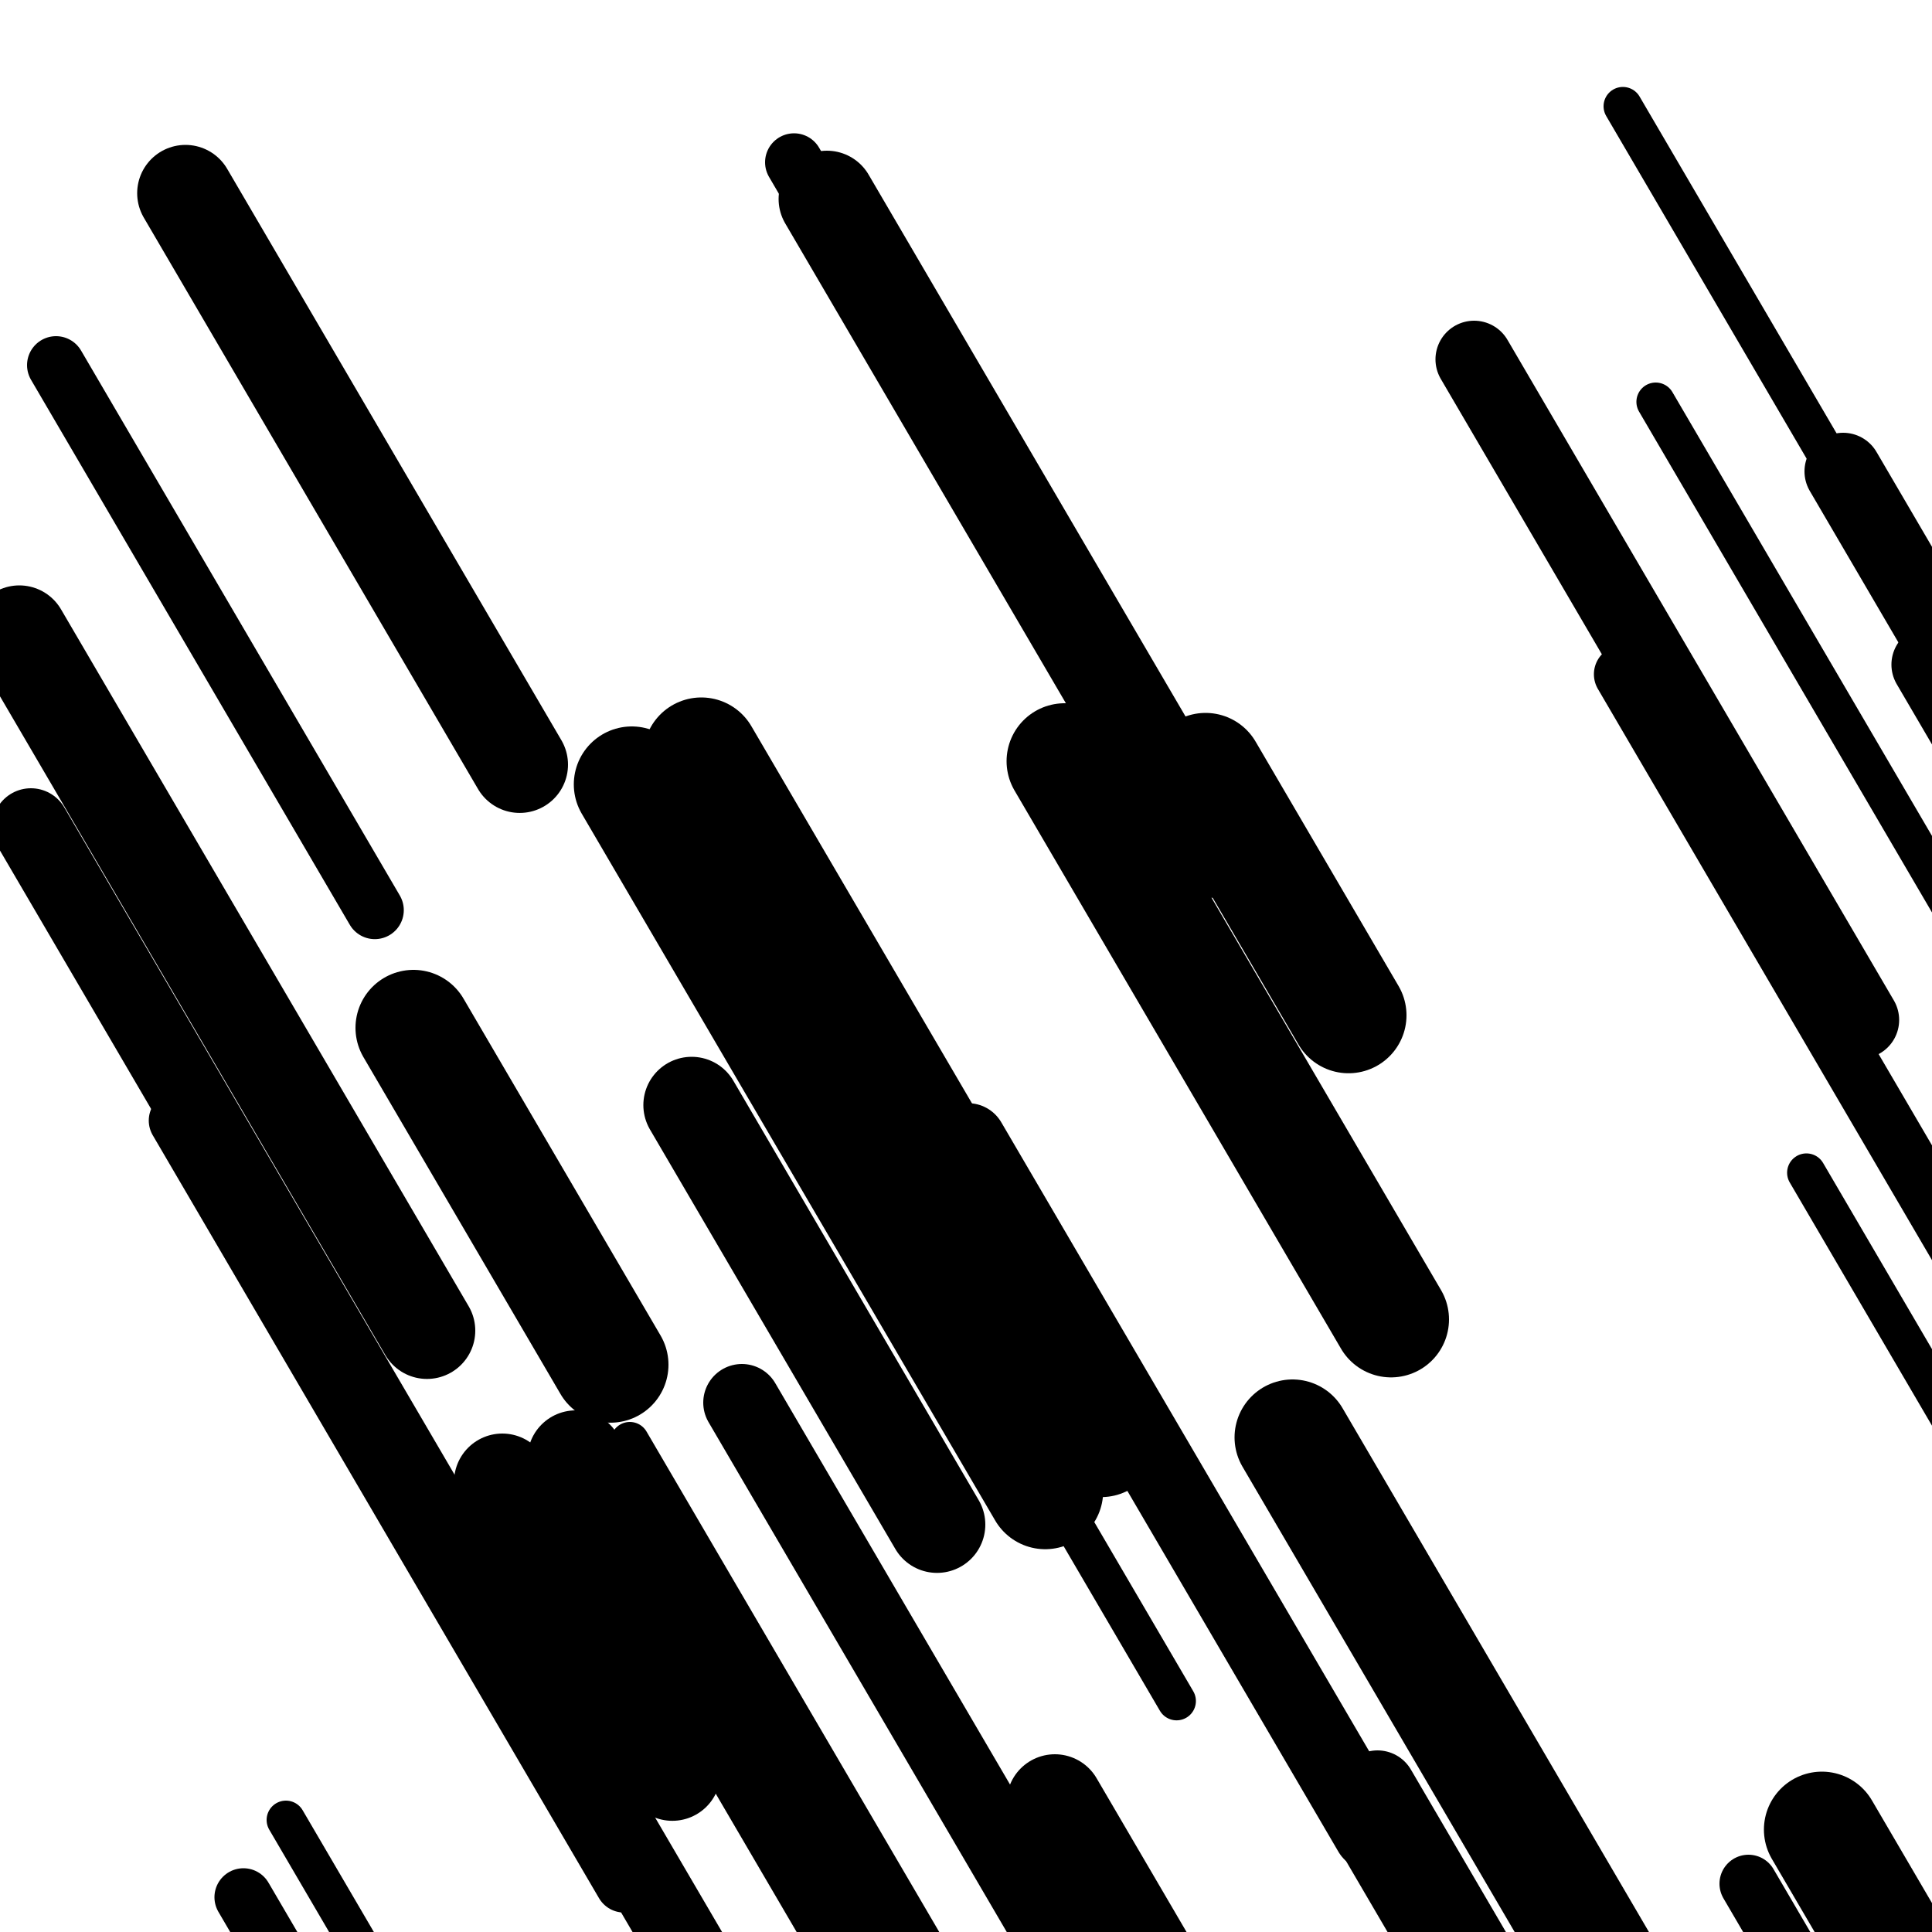 <svg viewBox="0 0 1000 1000" height="1000" width="1000" xmlns="http://www.w3.org/2000/svg">
<rect x="0" y="0" width="1000" height="1000" fill="#ffffff"></rect>
<line opacity="0.8" x1="857" y1="208" x2="1101" y2="625.157" stroke="hsl(184, 20%, 70%)" stroke-width="20" stroke-linecap="round" /><line opacity="0.8" x1="148" y1="942" x2="210" y2="1047.999" stroke="hsl(334, 20%, 20%)" stroke-width="20" stroke-linecap="round" /><line opacity="0.8" x1="935" y1="607" x2="1215" y2="1085.704" stroke="hsl(354, 20%, 30%)" stroke-width="20" stroke-linecap="round" /><line opacity="0.8" x1="397" y1="518" x2="609" y2="880.447" stroke="hsl(184, 20%, 70%)" stroke-width="20" stroke-linecap="round" /><line opacity="0.8" x1="840" y1="55" x2="1063" y2="436.254" stroke="hsl(354, 20%, 30%)" stroke-width="20" stroke-linecap="round" /><line opacity="0.8" x1="326" y1="746" x2="483" y2="1014.416" stroke="hsl(354, 20%, 30%)" stroke-width="20" stroke-linecap="round" /><line opacity="0.8" x1="628" y1="826" x2="777" y2="1080.739" stroke="hsl(184, 20%, 70%)" stroke-width="20" stroke-linecap="round" /><line opacity="0.8" x1="905" y1="975" x2="967" y2="1080.999" stroke="hsl(164, 20%, 60%)" stroke-width="30" stroke-linecap="round" /><line opacity="0.8" x1="126" y1="982" x2="354" y2="1371.802" stroke="hsl(164, 20%, 60%)" stroke-width="30" stroke-linecap="round" /><line opacity="0.8" x1="411" y1="84" x2="468" y2="181.45" stroke="hsl(144, 20%, 50%)" stroke-width="30" stroke-linecap="round" /><line opacity="0.8" x1="840" y1="349" x2="1052" y2="711.447" stroke="hsl(164, 20%, 60%)" stroke-width="30" stroke-linecap="round" /><line opacity="0.8" x1="29" y1="189" x2="194" y2="471.094" stroke="hsl(354, 20%, 30%)" stroke-width="30" stroke-linecap="round" /><line opacity="0.8" x1="92" y1="580" x2="323" y2="974.931" stroke="hsl(144, 20%, 50%)" stroke-width="30" stroke-linecap="round" /><line opacity="0.8" x1="560" y1="996" x2="867" y2="1520.865" stroke="hsl(144, 20%, 50%)" stroke-width="30" stroke-linecap="round" /><line opacity="0.8" x1="713" y1="926" x2="1020" y2="1450.865" stroke="hsl(184, 20%, 70%)" stroke-width="40" stroke-linecap="round" /><line opacity="0.8" x1="501" y1="591" x2="710" y2="948.318" stroke="hsl(334, 20%, 20%)" stroke-width="40" stroke-linecap="round" /><line opacity="0.8" x1="999" y1="344" x2="1089" y2="497.869" stroke="hsl(354, 20%, 30%)" stroke-width="40" stroke-linecap="round" /><line opacity="0.8" x1="16" y1="428" x2="361" y2="1017.832" stroke="hsl(184, 20%, 70%)" stroke-width="40" stroke-linecap="round" /><line opacity="0.8" x1="384" y1="726" x2="600" y2="1095.286" stroke="hsl(164, 20%, 60%)" stroke-width="40" stroke-linecap="round" /><line opacity="0.8" x1="954" y1="244" x2="1087" y2="471.384" stroke="hsl(164, 20%, 60%)" stroke-width="40" stroke-linecap="round" /><line opacity="0.8" x1="763" y1="186" x2="963" y2="527.932" stroke="hsl(144, 20%, 50%)" stroke-width="40" stroke-linecap="round" /><line opacity="0.8" x1="96" y1="100" x2="269" y2="395.771" stroke="hsl(144, 20%, 50%)" stroke-width="50" stroke-linecap="round" /><line opacity="0.8" x1="546" y1="933" x2="825" y2="1409.995" stroke="hsl(354, 20%, 30%)" stroke-width="50" stroke-linecap="round" /><line opacity="0.8" x1="298" y1="755" x2="520" y2="1134.544" stroke="hsl(354, 20%, 30%)" stroke-width="50" stroke-linecap="round" /><line opacity="0.8" x1="358" y1="572" x2="485" y2="789.127" stroke="hsl(164, 20%, 60%)" stroke-width="50" stroke-linecap="round" /><line opacity="0.8" x1="10" y1="328" x2="221" y2="688.738" stroke="hsl(354, 20%, 30%)" stroke-width="50" stroke-linecap="round" /><line opacity="0.8" x1="428" y1="103" x2="625" y2="439.803" stroke="hsl(144, 20%, 50%)" stroke-width="50" stroke-linecap="round" /><line opacity="0.8" x1="260" y1="767" x2="348" y2="917.45" stroke="hsl(334, 20%, 20%)" stroke-width="50" stroke-linecap="round" /><line opacity="0.8" x1="214" y1="532" x2="316" y2="706.385" stroke="hsl(164, 20%, 60%)" stroke-width="60" stroke-linecap="round" /><line opacity="0.8" x1="669" y1="744" x2="837" y2="1031.223" stroke="hsl(144, 20%, 50%)" stroke-width="60" stroke-linecap="round" /><line opacity="0.8" x1="363" y1="391" x2="570" y2="744.899" stroke="hsl(144, 20%, 50%)" stroke-width="60" stroke-linecap="round" /><line opacity="0.8" x1="624" y1="399" x2="698" y2="525.515" stroke="hsl(144, 20%, 50%)" stroke-width="60" stroke-linecap="round" /><line opacity="0.8" x1="327" y1="406" x2="541" y2="771.867" stroke="hsl(334, 20%, 20%)" stroke-width="60" stroke-linecap="round" /><line opacity="0.8" x1="943" y1="947" x2="1153" y2="1306.028" stroke="hsl(144, 20%, 50%)" stroke-width="60" stroke-linecap="round" /><line opacity="0.8" x1="551" y1="394" x2="720" y2="682.932" stroke="hsl(184, 20%, 70%)" stroke-width="60" stroke-linecap="round" /></svg>